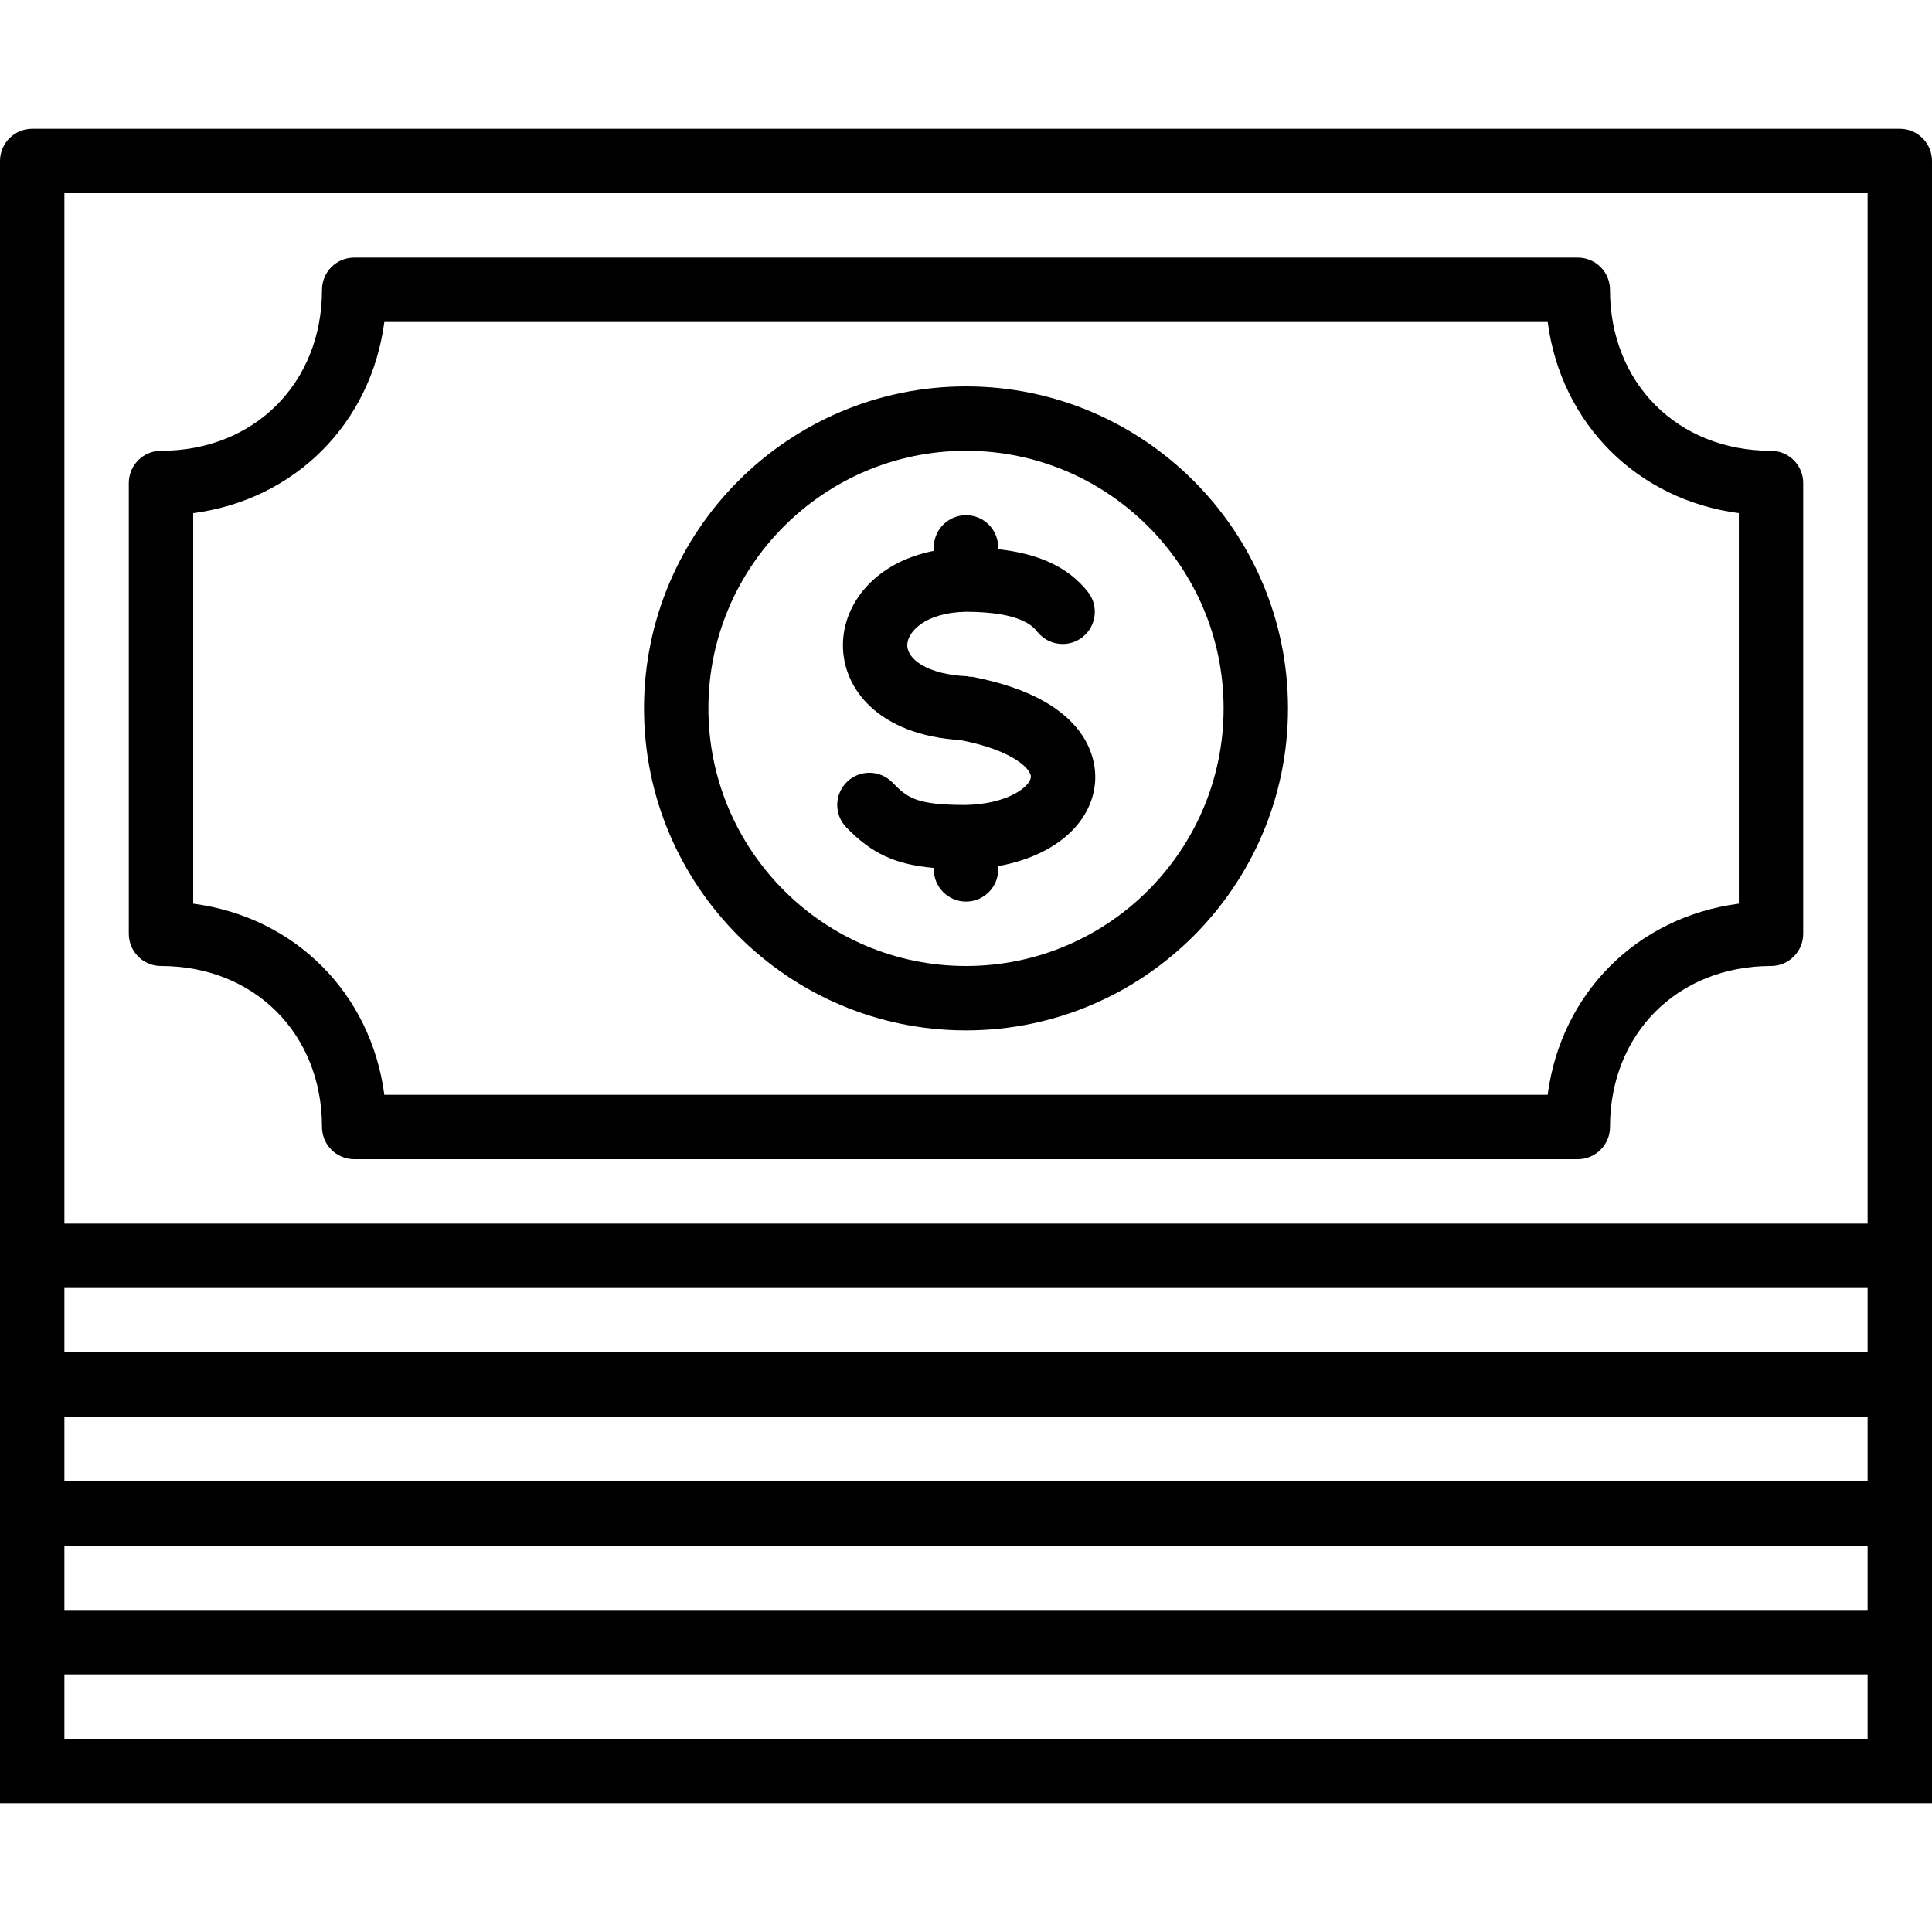 <?xml version="1.0" encoding="iso-8859-1"?>
<!-- Uploaded to: SVG Repo, www.svgrepo.com, Generator: SVG Repo Mixer Tools -->
<svg fill="#000000" height="800px" width="800px" version="1.1" id="Layer_1" xmlns="http://www.w3.org/2000/svg" xmlns:xlink="http://www.w3.org/1999/xlink" 
	 viewBox="0 0 512 512" xml:space="preserve">
<g>
	<g>
		<path d="M503.467,34.133H8.533C3.814,34.133,0,37.956,0,42.667v435.2h512v-435.2C512,37.956,508.186,34.133,503.467,34.133z
			 M494.933,460.8H17.067v-17.067h477.867V460.8z M494.933,426.667H17.067V409.6h477.867V426.667z M494.933,392.533H17.067v-17.067
			h477.867V392.533z M494.933,358.4H17.067v-17.067h477.867V358.4z M494.933,324.267H17.067V51.2h477.867V324.267z"/>
	</g>
</g>
<g>
	<g>
		<path d="M469.333,119.467c-24.721,0-42.667-17.946-42.667-42.667c0-4.71-3.814-8.533-8.533-8.533H93.867
			c-4.719,0-8.533,3.823-8.533,8.533c0,24.721-17.946,42.667-42.667,42.667c-4.719,0-8.533,3.823-8.533,8.533v119.467
			c0,4.71,3.814,8.533,8.533,8.533c24.721,0,42.667,17.946,42.667,42.667c0,4.71,3.814,8.533,8.533,8.533h324.267
			c4.719,0,8.533-3.823,8.533-8.533c0-24.721,17.946-42.667,42.667-42.667c4.719,0,8.533-3.823,8.533-8.533V128
			C477.867,123.29,474.052,119.467,469.333,119.467z M460.809,239.479H460.8c-26.94,3.533-47.113,23.706-50.654,50.654H101.854
			c-3.541-26.94-23.714-47.113-50.654-50.654V135.987c26.94-3.541,47.113-23.714,50.654-50.654h308.301
			c3.533,26.94,23.706,47.113,50.654,50.654V239.479z"/>
	</g>
</g>
<g>
	<g>
		<path d="M256,102.4c-47.053,0-85.333,38.281-85.333,85.333s38.281,85.333,85.333,85.333s85.333-38.281,85.333-85.333
			S303.053,102.4,256,102.4z M256,256c-37.641,0-68.267-30.626-68.267-68.267c0-37.641,30.626-68.267,68.267-68.267
			c37.641,0,68.267,30.626,68.267,68.267C324.267,225.374,293.641,256,256,256z"/>
	</g>
</g>
<g>
	<g>
		<path d="M257.604,179.354c-0.213-0.043-0.418,0.034-0.631,0.009c-0.213-0.026-0.401-0.145-0.623-0.154
			c-10.522-0.444-15.966-4.497-15.915-8.286c0.06-3.567,4.941-8.653,15.625-8.789c14.643,0.017,17.809,3.994,18.85,5.299
			c1.69,2.133,4.181,3.234,6.699,3.234c1.86,0,3.729-0.606,5.299-1.852c3.695-2.927,4.309-8.294,1.374-11.989
			c-5.12-6.451-12.817-10.086-23.748-11.281v-0.478c0-4.71-3.814-8.533-8.533-8.533s-8.533,3.823-8.533,8.533v0.913
			c-15.607,3.081-23.927,13.961-24.081,24.687c-0.179,11.827,9.429,24.107,31.061,25.455c14.421,2.773,18.91,7.91,18.748,9.822
			c-0.213,2.543-6.187,7.168-17.314,7.381c-13.022-0.009-15.36-1.835-19.362-5.948c-3.294-3.379-8.695-3.456-12.066-0.171
			c-3.371,3.285-3.448,8.687-0.171,12.066c6.639,6.827,12.792,9.813,23.185,10.743v0.384c0,4.71,3.814,8.533,8.533,8.533
			s8.533-3.823,8.533-8.533v-0.87c14.515-2.577,24.713-10.982,25.668-22.118C290.637,202.377,289.562,185.481,257.604,179.354z"/>
	</g>
</g>
</svg>